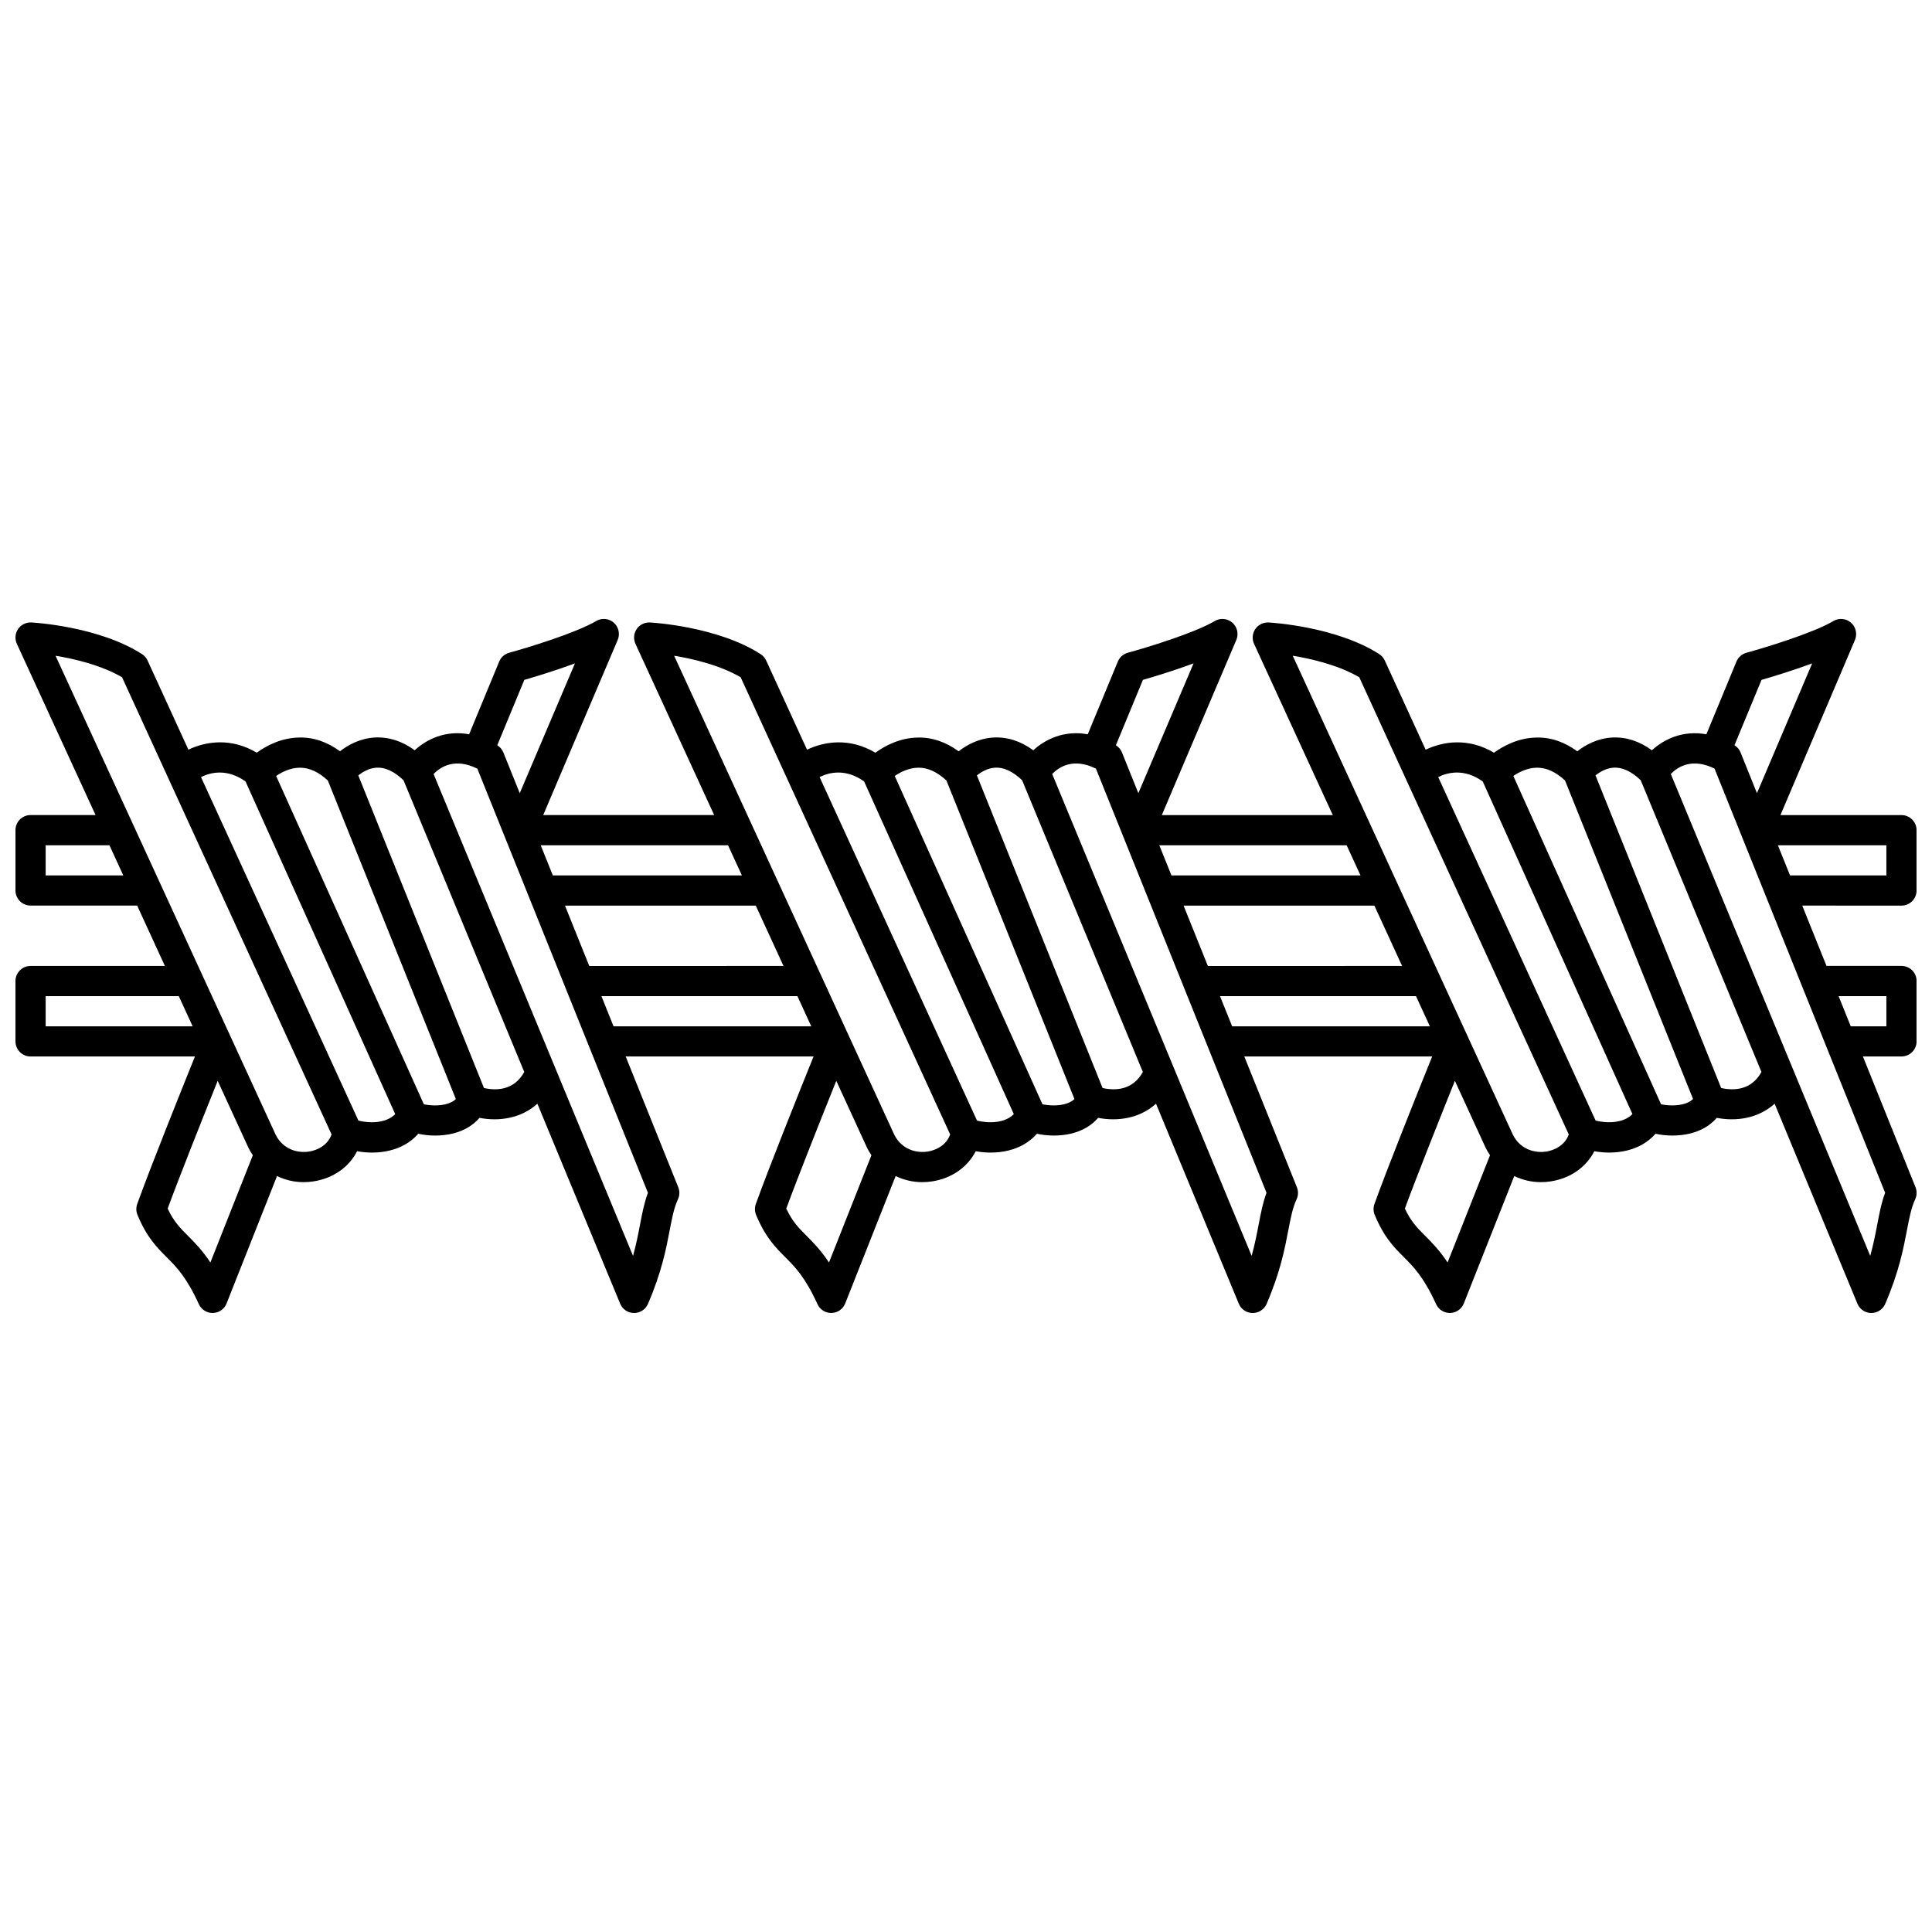 <?xml version="1.0" encoding="UTF-8"?>
<!-- Uploaded to: SVG Repo, www.svgrepo.com, Generator: SVG Repo Mixer Tools -->
<svg width="800px" height="800px" version="1.1" viewBox="144 144 512 512" xmlns="http://www.w3.org/2000/svg">
 <defs>
  <clipPath id="a">
   <path d="m148.09 308h503.81v184h-503.81z"/>
  </clipPath>
 </defs>
 <g clip-path="url(#a)">
  <path d="m647.91 384c2.207 0 4-1.793 4-4v-15.992c0-2.207-1.793-4-4-4h-32.074l19.742-46.414c0.676-1.59 0.25-3.434-1.047-4.574-1.301-1.145-3.191-1.316-4.672-0.43-5.41 3.211-18.465 7.152-23.039 8.402-1.195 0.328-2.168 1.188-2.644 2.332l-7.973 19.277c-6.25-1.137-11.223 1.297-14.43 4.231-3.352-2.441-6.852-3.559-10.52-3.379-3.973 0.215-7.141 1.992-9.266 3.648-3.367-2.469-6.981-3.731-10.801-3.637-4.828 0.062-8.809 2.234-11.266 4.012-6.836-4.066-13.492-2.984-18.113-0.801l-10.828-23.633c-0.32-0.695-0.832-1.289-1.48-1.699-11.445-7.336-28.59-8.34-29.312-8.379-1.398-0.062-2.734 0.582-3.523 1.746-0.789 1.16-0.91 2.644-0.328 3.914l20.863 45.383h-45.305l19.742-46.414c0.676-1.59 0.25-3.434-1.047-4.574-1.305-1.145-3.191-1.316-4.672-0.43-5.41 3.211-18.465 7.152-23.039 8.402-1.195 0.328-2.168 1.188-2.644 2.332l-7.973 19.277c-6.25-1.137-11.223 1.297-14.43 4.234-3.352-2.441-6.84-3.559-10.52-3.379-3.973 0.215-7.141 1.992-9.266 3.648-3.367-2.469-7.047-3.731-10.801-3.637-4.828 0.062-8.809 2.234-11.266 4.012-6.836-4.062-13.492-2.984-18.113-0.801l-10.828-23.633c-0.32-0.695-0.832-1.289-1.48-1.699-11.445-7.336-28.59-8.34-29.312-8.379-1.379-0.066-2.731 0.578-3.519 1.738-0.789 1.16-0.91 2.644-0.328 3.914l20.859 45.387h-45.305l19.742-46.414c0.676-1.59 0.25-3.434-1.047-4.574-1.305-1.145-3.191-1.316-4.672-0.43-5.41 3.211-18.465 7.152-23.039 8.402-1.195 0.328-2.168 1.188-2.644 2.332l-7.973 19.277c-6.25-1.137-11.223 1.297-14.43 4.231-3.352-2.441-6.856-3.559-10.52-3.379-3.973 0.215-7.141 1.992-9.266 3.648-3.367-2.469-7.008-3.731-10.801-3.637-4.828 0.062-8.809 2.234-11.266 4.012-6.836-4.066-13.492-2.984-18.113-0.801l-10.828-23.633c-0.32-0.695-0.832-1.289-1.48-1.699-11.445-7.336-28.59-8.34-29.312-8.379-1.363-0.062-2.727 0.582-3.516 1.742-0.789 1.16-0.91 2.644-0.328 3.914l20.859 45.387h-17.223c-2.207 0-4 1.793-4 4v15.992c0 2.207 1.793 4 4 4h28.25l7.348 15.992-35.598 0.004c-2.207 0-4 1.793-4 4v15.992c0 2.207 1.793 4 4 4h43.566c-3.836 9.5-11.906 29.637-15.301 39.094-0.332 0.938-0.312 1.961 0.066 2.879 2.445 5.918 5.113 8.59 7.691 11.172 2.606 2.606 5.297 5.305 8.578 12.492 0.648 1.422 2.07 2.336 3.633 2.336h0.102c1.602-0.039 3.027-1.035 3.613-2.523l13.363-33.758c2.16 1.035 4.543 1.613 7.043 1.613 0.887 0 1.785-0.066 2.688-0.211 5.191-0.816 9.355-3.793 11.492-7.984 5.453 0.992 12.098 0.078 16.223-4.633 2.688 0.602 6.078 0.699 9.172-0.062 2.934-0.727 5.316-2.137 7.043-4.144 5.152 0.973 10.953 0.199 15.344-3.75l21.934 52.992c0.613 1.488 2.059 2.461 3.668 2.473h0.027c1.594 0 3.039-0.949 3.672-2.414 3.648-8.461 4.82-14.609 5.766-19.555 0.633-3.293 1.129-5.898 2.188-8.188 0.465-1 0.492-2.148 0.078-3.172l-13.938-34.66h49.793c-3.836 9.5-11.906 29.637-15.301 39.094-0.332 0.938-0.312 1.961 0.066 2.879 2.445 5.918 5.113 8.59 7.691 11.172 2.606 2.606 5.297 5.305 8.578 12.492 0.648 1.426 2.07 2.34 3.637 2.34h0.102c1.602-0.039 3.027-1.035 3.613-2.523l13.363-33.758c2.16 1.035 4.543 1.613 7.043 1.613 0.887 0 1.785-0.066 2.688-0.211 5.191-0.816 9.355-3.793 11.492-7.984 5.449 0.992 12.098 0.078 16.223-4.633 2.691 0.602 6.074 0.699 9.172-0.062 2.934-0.727 5.316-2.137 7.043-4.144 5.152 0.973 10.953 0.199 15.344-3.75l21.934 52.992c0.613 1.488 2.059 2.461 3.668 2.473h0.027c1.594 0 3.039-0.949 3.672-2.414 3.648-8.461 4.82-14.609 5.766-19.555 0.633-3.293 1.129-5.898 2.188-8.188 0.465-1 0.492-2.148 0.078-3.172l-13.941-34.66h49.793c-3.836 9.5-11.906 29.637-15.301 39.094-0.332 0.938-0.312 1.961 0.066 2.879 2.445 5.918 5.113 8.59 7.691 11.172 2.606 2.606 5.297 5.305 8.578 12.492 0.648 1.426 2.074 2.34 3.637 2.34h0.102c1.602-0.039 3.027-1.035 3.613-2.523l13.363-33.758c2.16 1.035 4.543 1.613 7.043 1.613 0.887 0 1.785-0.066 2.688-0.211 5.191-0.816 9.355-3.793 11.492-7.984 5.449 0.992 12.098 0.078 16.223-4.633 2.688 0.602 6.078 0.699 9.172-0.062 2.934-0.727 5.316-2.137 7.043-4.144 5.152 0.973 10.953 0.199 15.344-3.75l21.934 52.992c0.613 1.488 2.059 2.461 3.668 2.473h0.027c1.594 0 3.039-0.949 3.672-2.414 3.648-8.461 4.82-14.609 5.766-19.555 0.633-3.293 1.129-5.898 2.188-8.188 0.465-1 0.492-2.148 0.078-3.172l-13.941-34.66h10.227c2.207 0 4-1.793 4-4v-15.992c0-2.207-1.793-4-4-4h-19.875l-6.434-15.992zm-4-7.996h-25.527l-3.219-7.996h28.746zm-33.086-51.832c2.789-0.805 8.203-2.43 13.418-4.367l-14.629 34.395-4.356-10.82c-0.316-0.789-0.883-1.434-1.598-1.887zm-153.16 59.828h50.562l7.348 15.992-51.477 0.004zm46.887-7.996h-50.102l-3.219-7.996h49.645zm-57.664-51.832c2.789-0.805 8.203-2.43 13.418-4.367l-14.629 34.395-4.356-10.82c-0.316-0.789-0.883-1.434-1.598-1.887zm-153.16 59.828h50.562l7.348 15.992-51.477 0.004zm46.887-7.996h-50.102l-3.219-7.996h49.645zm-57.664-51.832c2.789-0.805 8.203-2.43 13.418-4.367l-14.629 34.395-4.356-10.82c-0.316-0.789-0.883-1.434-1.598-1.887zm-126.85 51.832v-7.996h16.902l3.676 7.996zm0 31.988h35.277l3.676 7.996h-38.953zm43.656 70.578c-2.207-3.32-4.223-5.332-5.973-7.09-2.047-2.051-3.715-3.719-5.352-7.188 3.168-8.621 9.359-24.16 13.258-33.855l8.176 17.793c0.34 0.676 0.723 1.312 1.137 1.918zm26.152-29.395c-2.945 0.465-6.844-0.492-8.836-4.418l-58.355-126.98c5.121 0.848 12.164 2.516 17.629 5.707l55.52 121.15c-0.949 2.797-3.699 4.191-5.957 4.547zm13.078-8.203-41.723-91.039c2.594-1.281 6.965-2.309 11.805 1.168l39.664 88.148c-2.387 2.484-6.824 2.469-9.746 1.723zm23.906-4.574c-2.43 0.867-5.328 0.516-6.566 0.246l-39.148-87.004c1.516-1.027 3.746-2.172 6.293-2.188h0.059c2.496 0 4.965 1.172 7.352 3.398l33.918 84.395c-0.41 0.418-1.012 0.832-1.906 1.152zm9.363-4.062-33.301-82.844c1.156-0.918 2.859-1.941 4.856-2.051 2.246-0.133 4.676 0.996 7.121 3.328l32 77.32c-2.676 4.832-7.266 5.012-10.676 4.246zm41.367 36.152c-0.484 2.527-1 5.234-1.863 8.34l-52.855-127.71c1.855-1.914 5.676-4.359 11.594-1.418l13.621 33.863v0.004l9.648 23.988v0.004l21.941 54.543c-0.984 2.641-1.5 5.344-2.086 8.391zm-10.242-60.496h51.938l3.676 7.996h-52.398zm60.312 70.578c-2.207-3.32-4.223-5.332-5.973-7.09-2.047-2.051-3.715-3.719-5.352-7.188 3.168-8.621 9.359-24.16 13.258-33.855l8.176 17.793c0.34 0.676 0.723 1.312 1.137 1.918zm26.156-29.395c-2.941 0.465-6.844-0.492-8.836-4.418l-58.359-126.98c5.121 0.848 12.164 2.516 17.629 5.707l55.52 121.15c-0.949 2.797-3.699 4.191-5.953 4.547zm13.074-8.203-41.723-91.039c2.594-1.281 6.965-2.309 11.805 1.168l39.664 88.148c-2.387 2.484-6.828 2.469-9.746 1.723zm23.906-4.574c-2.426 0.867-5.328 0.516-6.566 0.246l-39.148-87.004c1.516-1.027 3.746-2.172 6.293-2.188h0.059c2.496 0 4.965 1.172 7.352 3.398l33.918 84.395c-0.41 0.418-1.012 0.832-1.906 1.152zm9.363-4.062-33.301-82.844c1.156-0.918 2.859-1.941 4.856-2.051 2.234-0.133 4.676 0.996 7.121 3.328l32 77.32c-2.672 4.832-7.266 5.012-10.676 4.246zm41.371 36.152c-0.484 2.527-1 5.234-1.863 8.34l-52.859-127.71c1.855-1.914 5.668-4.359 11.594-1.418l13.621 33.863v0.004l9.648 23.988v0.004l21.941 54.543c-0.984 2.641-1.5 5.344-2.082 8.391zm-10.246-60.496h51.938l3.676 7.996h-52.398zm60.312 70.578c-2.207-3.32-4.223-5.332-5.973-7.09-2.047-2.051-3.715-3.719-5.352-7.188 3.168-8.621 9.359-24.16 13.258-33.855l8.176 17.793c0.34 0.676 0.723 1.312 1.137 1.918zm26.156-29.395c-2.949 0.465-6.844-0.492-8.836-4.418l-58.359-126.98c5.121 0.848 12.164 2.516 17.629 5.707l55.52 121.15c-0.949 2.797-3.699 4.191-5.953 4.547zm13.074-8.203-41.719-91.039c2.594-1.281 6.965-2.309 11.805 1.168l39.664 88.148c-2.391 2.484-6.832 2.469-9.75 1.723zm23.906-4.574c-2.43 0.867-5.328 0.516-6.566 0.246l-39.148-87.004c1.516-1.027 3.746-2.172 6.293-2.188h0.059c2.496 0 4.965 1.172 7.352 3.398l33.918 84.395c-0.41 0.418-1.012 0.832-1.906 1.152zm9.363-4.062-33.301-82.844c1.156-0.918 2.859-1.941 4.856-2.051 2.227-0.133 4.676 0.996 7.121 3.328l32 77.32c-2.672 4.832-7.262 5.012-10.676 4.246zm41.371 36.152c-0.484 2.527-1 5.234-1.863 8.34l-52.855-127.71c1.855-1.914 5.668-4.359 11.594-1.418l13.621 33.863v0.004l9.648 23.988v0.004l21.941 54.543c-0.988 2.641-1.504 5.344-2.086 8.391zm2.414-60.496v7.996h-9.445l-3.219-7.996z"/>
 </g>
</svg>